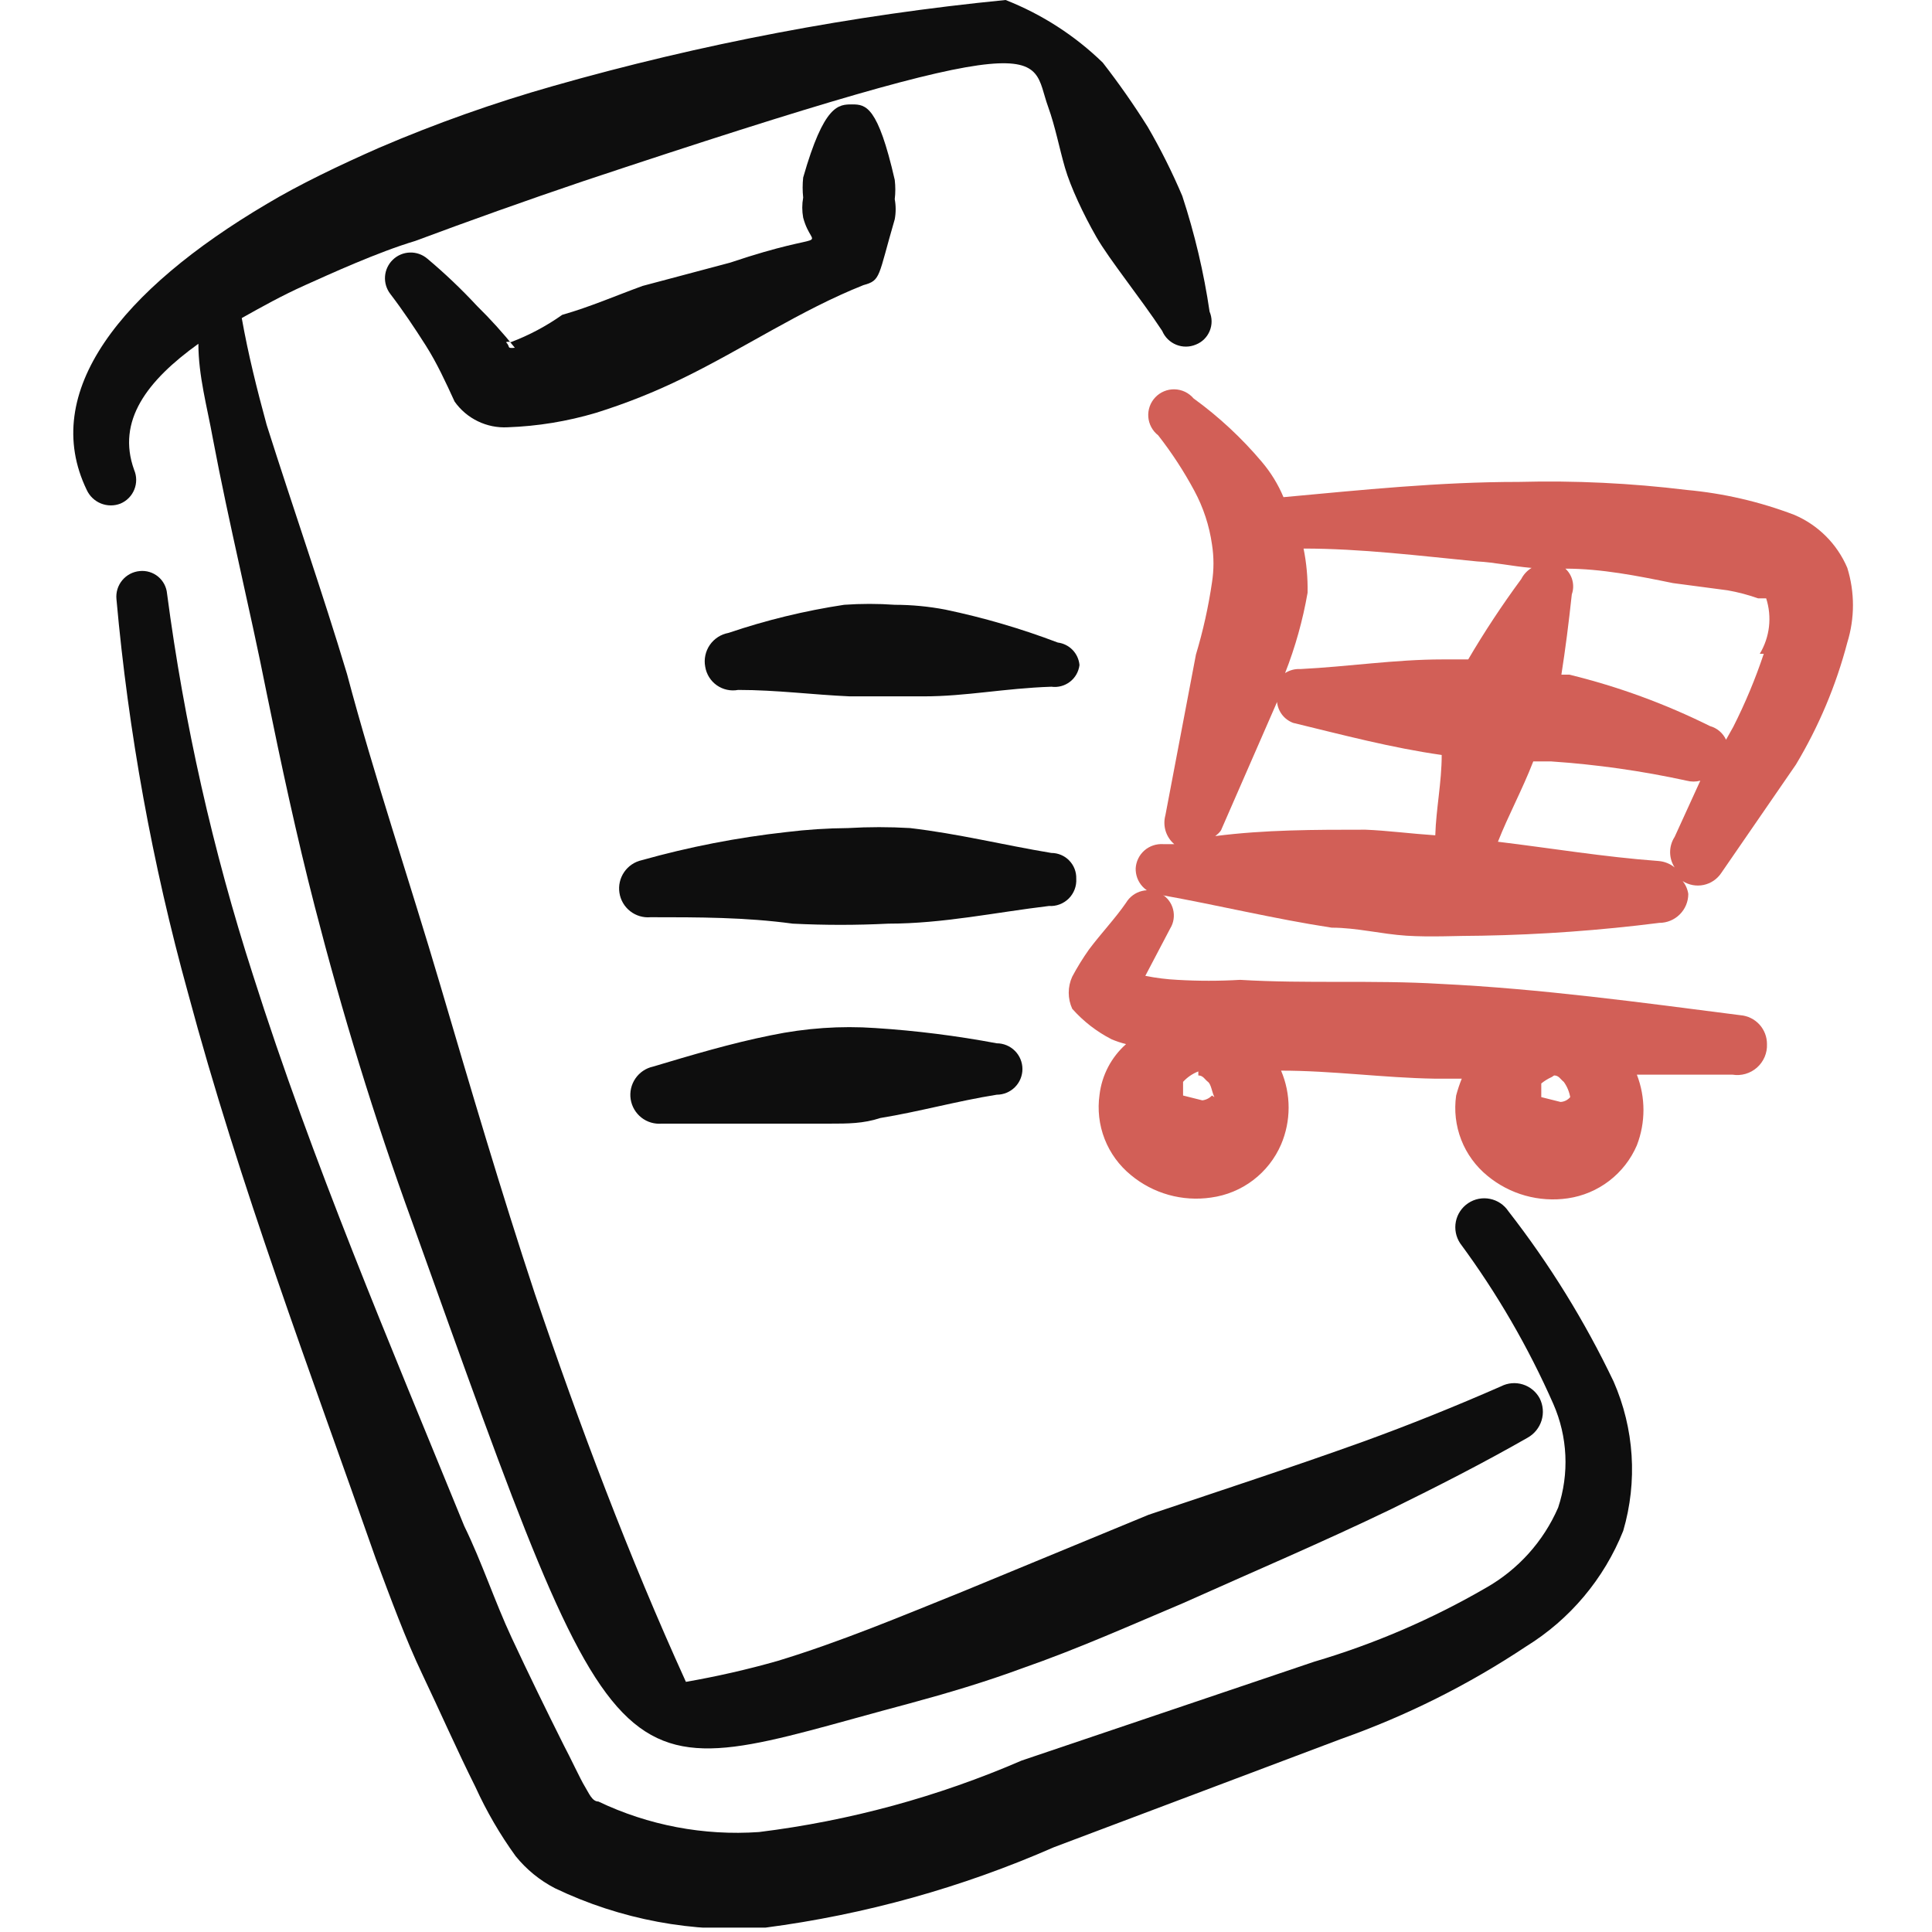 <svg width="76" height="76" viewBox="0 0 76 76" fill="none" xmlns="http://www.w3.org/2000/svg">
<g clip-path="url(#clip0_594_911)">
<path fill-rule="evenodd" clip-rule="evenodd" d="M42.337 34.565C42.341 34.433 42.319 34.303 42.272 34.18C42.224 34.057 42.153 33.946 42.061 33.852C41.97 33.757 41.861 33.682 41.74 33.631C41.619 33.58 41.489 33.553 41.357 33.553C39.462 33.238 37.692 32.795 35.797 32.574C34.986 32.526 34.174 32.526 33.364 32.574C32.55 32.581 31.738 32.633 30.931 32.732C29.008 32.945 27.106 33.315 25.244 33.838C24.962 33.901 24.715 34.068 24.552 34.307C24.389 34.545 24.323 34.837 24.367 35.122C24.411 35.408 24.562 35.666 24.79 35.844C25.017 36.022 25.304 36.107 25.591 36.081C27.487 36.081 29.32 36.081 31.184 36.334C32.436 36.397 33.691 36.397 34.944 36.334C37.092 36.334 39.146 35.892 41.263 35.639C41.406 35.648 41.55 35.627 41.684 35.576C41.819 35.525 41.941 35.446 42.043 35.345C42.144 35.243 42.223 35.121 42.274 34.986C42.325 34.852 42.346 34.708 42.337 34.565Z" fill="#0E0E0E"/>
<path fill-rule="evenodd" clip-rule="evenodd" d="M59.335 47.645C59.167 47.394 58.907 47.219 58.61 47.16C58.314 47.101 58.007 47.161 57.755 47.329C57.504 47.497 57.329 47.757 57.27 48.054C57.211 48.35 57.272 48.657 57.439 48.909C58.89 50.874 60.119 52.993 61.104 55.228C61.669 56.516 61.737 57.968 61.294 59.304C60.714 60.638 59.716 61.746 58.45 62.463C56.32 63.698 54.05 64.674 51.689 65.37L40.188 69.256C36.896 70.681 33.417 71.628 29.857 72.068C27.682 72.219 25.505 71.806 23.538 70.867C23.285 70.867 23.159 70.52 23.001 70.267C22.843 70.014 22.432 69.129 22.179 68.656C21.484 67.266 20.789 65.844 20.126 64.422C19.462 63 18.957 61.452 18.262 60.03C15.323 52.827 12.29 45.718 9.952 38.356C8.374 33.466 7.243 28.443 6.571 23.349C6.56 23.22 6.522 23.095 6.462 22.98C6.401 22.866 6.319 22.765 6.219 22.682C6.119 22.6 6.004 22.538 5.88 22.501C5.756 22.463 5.626 22.451 5.497 22.464C5.364 22.476 5.235 22.514 5.117 22.576C4.999 22.638 4.894 22.723 4.809 22.826C4.723 22.929 4.66 23.047 4.62 23.175C4.581 23.303 4.568 23.437 4.581 23.57C5.051 28.804 5.992 33.986 7.393 39.051C9.415 46.602 12.195 53.932 14.786 61.326C15.355 62.842 15.955 64.485 16.619 65.875C17.282 67.266 17.977 68.845 18.704 70.299C19.139 71.254 19.668 72.165 20.284 73.016C20.707 73.54 21.234 73.97 21.832 74.279C24.408 75.512 27.262 76.046 30.11 75.828C34.021 75.316 37.84 74.252 41.452 72.668L52.763 68.403C55.326 67.496 57.767 66.275 60.03 64.769C61.759 63.702 63.099 62.107 63.853 60.22C64.423 58.277 64.288 56.196 63.474 54.343C62.34 51.968 60.952 49.722 59.335 47.645Z" fill="#0E0E0E"/>
<path fill-rule="evenodd" clip-rule="evenodd" d="M68.466 39.936C64.516 39.43 60.599 38.893 56.649 38.703C54.027 38.545 51.405 38.703 48.782 38.545C47.962 38.593 47.139 38.593 46.318 38.545C45.893 38.524 45.471 38.471 45.054 38.387L46.033 36.523C46.102 36.412 46.147 36.288 46.166 36.158C46.185 36.029 46.178 35.897 46.146 35.771C46.114 35.644 46.056 35.525 45.977 35.421C45.898 35.317 45.799 35.23 45.686 35.165C45.572 35.096 45.446 35.05 45.314 35.031C45.182 35.011 45.048 35.017 44.919 35.05C44.789 35.082 44.668 35.139 44.561 35.219C44.454 35.298 44.364 35.398 44.296 35.512C43.885 36.113 43.316 36.713 42.842 37.345C42.599 37.688 42.377 38.047 42.179 38.419C42.088 38.617 42.041 38.833 42.041 39.051C42.041 39.269 42.088 39.485 42.179 39.683C42.615 40.176 43.141 40.583 43.727 40.883C43.912 40.961 44.102 41.024 44.296 41.073C43.716 41.586 43.345 42.295 43.253 43.063C43.169 43.652 43.237 44.252 43.453 44.805C43.669 45.359 44.025 45.847 44.485 46.223C44.92 46.585 45.426 46.85 45.971 47.003C46.515 47.155 47.086 47.191 47.645 47.108C48.244 47.026 48.812 46.792 49.293 46.426C49.775 46.061 50.154 45.577 50.394 45.022C50.59 44.563 50.691 44.069 50.691 43.569C50.691 43.069 50.59 42.575 50.394 42.116C52.416 42.116 54.438 42.4 56.428 42.432H57.502C57.414 42.648 57.341 42.869 57.281 43.095C57.197 43.683 57.266 44.283 57.481 44.837C57.697 45.391 58.053 45.879 58.514 46.255C58.949 46.615 59.455 46.879 59.999 47.032C60.544 47.184 61.114 47.221 61.673 47.139C62.266 47.053 62.828 46.816 63.303 46.451C63.779 46.086 64.153 45.605 64.39 45.054C64.736 44.159 64.736 43.168 64.39 42.274H68.15C68.321 42.302 68.497 42.292 68.663 42.244C68.83 42.196 68.984 42.111 69.115 41.996C69.245 41.881 69.347 41.739 69.416 41.579C69.484 41.419 69.516 41.246 69.508 41.073C69.51 40.787 69.403 40.511 69.21 40.3C69.016 40.09 68.751 39.959 68.466 39.936ZM47.676 43.095C47.576 43.2 47.442 43.267 47.297 43.285L46.539 43.095V42.558C46.704 42.376 46.91 42.236 47.139 42.147V42.305C47.329 42.305 47.392 42.463 47.519 42.558C47.645 42.653 47.676 42.969 47.771 43.158L47.676 43.095ZM61.136 42.305C61.325 42.305 61.389 42.463 61.515 42.558C61.644 42.736 61.73 42.942 61.768 43.158C61.721 43.214 61.663 43.259 61.598 43.292C61.532 43.325 61.461 43.344 61.389 43.348L60.63 43.158V42.621C60.755 42.519 60.893 42.434 61.041 42.368L61.136 42.305Z" fill="#D25F57"/>
<path fill-rule="evenodd" clip-rule="evenodd" d="M41.611 25.276C40.173 24.729 38.694 24.296 37.188 23.981C36.532 23.855 35.865 23.792 35.197 23.791C34.535 23.744 33.869 23.744 33.207 23.791C31.66 24.025 30.138 24.395 28.657 24.897C28.51 24.924 28.369 24.979 28.243 25.06C28.117 25.142 28.008 25.247 27.923 25.37C27.838 25.493 27.778 25.632 27.747 25.779C27.715 25.925 27.713 26.077 27.741 26.224C27.764 26.37 27.816 26.51 27.894 26.636C27.972 26.762 28.074 26.871 28.195 26.956C28.316 27.041 28.452 27.102 28.597 27.133C28.741 27.165 28.891 27.167 29.036 27.14C30.553 27.14 31.974 27.33 33.428 27.393H36.335C38.009 27.393 39.494 27.077 41.358 27.014C41.487 27.032 41.618 27.023 41.744 26.99C41.869 26.957 41.987 26.898 42.09 26.819C42.193 26.74 42.279 26.641 42.343 26.528C42.407 26.415 42.448 26.29 42.464 26.161C42.444 25.938 42.349 25.729 42.194 25.568C42.038 25.407 41.833 25.304 41.611 25.276Z" fill="#0E0E0E"/>
<path fill-rule="evenodd" clip-rule="evenodd" d="M34.438 40.441C33.754 40.393 33.068 40.393 32.384 40.441C31.694 40.489 31.008 40.584 30.331 40.725C28.751 41.041 27.171 41.515 25.686 41.958C25.404 42.02 25.157 42.188 24.994 42.427C24.831 42.665 24.765 42.957 24.809 43.242C24.854 43.528 25.005 43.785 25.232 43.964C25.459 44.142 25.746 44.226 26.034 44.201H30.678H32.669C33.332 44.201 33.964 44.201 34.628 43.98C36.176 43.727 37.629 43.316 39.209 43.063C39.477 43.063 39.734 42.957 39.924 42.767C40.113 42.578 40.22 42.321 40.22 42.053C40.22 41.784 40.113 41.527 39.924 41.338C39.734 41.148 39.477 41.041 39.209 41.041C37.632 40.745 36.039 40.544 34.438 40.441Z" fill="#0E0E0E"/>
<path fill-rule="evenodd" clip-rule="evenodd" d="M5.276 18.483C4.581 16.556 5.782 14.976 7.804 13.523C7.804 14.786 8.152 16.019 8.373 17.251C9.005 20.6 9.826 23.917 10.49 27.266C11.058 30.047 11.659 32.859 12.385 35.671C13.46 39.841 14.723 43.98 16.208 48.056C24.676 71.689 23.886 70.172 35.765 67.013C37.282 66.602 38.767 66.16 40.22 65.623C42.4 64.864 44.517 63.916 46.539 63.063C49.288 61.831 52.037 60.662 54.722 59.367C56.523 58.482 58.324 57.566 60.093 56.555C60.357 56.408 60.553 56.164 60.642 55.876C60.73 55.587 60.703 55.276 60.567 55.007C60.426 54.745 60.189 54.55 59.906 54.461C59.622 54.372 59.315 54.398 59.051 54.533C57.25 55.322 55.449 56.049 53.617 56.713C50.805 57.724 47.993 58.64 45.181 59.588L37.914 62.589C35.481 63.569 33.08 64.58 30.584 65.338C29.399 65.675 28.196 65.949 26.982 66.16C24.739 61.231 22.811 56.112 21.042 50.899C19.715 46.887 18.515 42.811 17.314 38.735C16.113 34.66 14.723 30.552 13.649 26.508C12.701 23.349 11.532 20 10.49 16.714C10.11 15.323 9.763 13.933 9.51 12.512C10.3 12.069 11.09 11.627 12.006 11.216C12.922 10.805 14.85 9.921 16.335 9.478C18.451 8.689 20.663 7.899 22.906 7.14C41.863 0.821 40.473 2.117 41.231 4.202C41.516 4.992 41.674 5.845 41.895 6.603C42.116 7.362 42.621 8.436 43.127 9.32C43.633 10.205 44.865 11.722 45.718 13.017C45.77 13.14 45.845 13.251 45.94 13.344C46.034 13.437 46.147 13.511 46.27 13.561C46.393 13.611 46.525 13.636 46.658 13.635C46.791 13.634 46.922 13.606 47.045 13.554C47.166 13.506 47.277 13.434 47.37 13.342C47.463 13.25 47.536 13.14 47.586 13.02C47.636 12.899 47.662 12.77 47.661 12.639C47.66 12.508 47.633 12.379 47.582 12.259C47.355 10.714 46.995 9.192 46.508 7.709C46.112 6.776 45.658 5.868 45.149 4.992C44.602 4.12 44.012 3.277 43.38 2.464C42.282 1.397 40.982 0.56 39.557 0C33.538 0.593 27.585 1.724 21.769 3.381C19.434 4.044 17.144 4.856 14.913 5.813C13.333 6.509 11.753 7.267 10.49 8.025C4.771 11.406 1.548 15.418 3.412 19.273C3.523 19.515 3.722 19.705 3.969 19.805C4.216 19.905 4.491 19.907 4.739 19.81C4.862 19.758 4.973 19.683 5.066 19.588C5.16 19.493 5.233 19.381 5.283 19.258C5.333 19.135 5.358 19.003 5.357 18.87C5.356 18.737 5.328 18.605 5.276 18.483Z" fill="#0E0E0E"/>
<path fill-rule="evenodd" clip-rule="evenodd" d="M25.276 11.248C24.234 11.627 23.223 12.069 22.117 12.385C21.491 12.828 20.812 13.189 20.095 13.46C20.033 13.438 19.966 13.438 19.905 13.46C19.716 13.27 19.905 13.46 19.905 13.46C20.095 13.649 19.905 13.712 20.253 13.681C19.791 13.104 19.295 12.555 18.768 12.038C18.154 11.376 17.5 10.754 16.809 10.174C16.618 10.012 16.375 9.926 16.125 9.934C15.875 9.941 15.636 10.041 15.456 10.214C15.275 10.387 15.165 10.62 15.146 10.87C15.128 11.119 15.202 11.366 15.355 11.564C15.861 12.227 16.303 12.891 16.746 13.586C17.188 14.281 17.535 15.039 17.883 15.797C18.117 16.128 18.431 16.395 18.796 16.571C19.16 16.748 19.564 16.83 19.968 16.808C21.146 16.767 22.314 16.576 23.444 16.24C24.614 15.875 25.755 15.421 26.856 14.881C29.257 13.712 31.5 12.196 33.965 11.216C34.66 11.027 34.533 10.9 35.197 8.625C35.245 8.364 35.245 8.097 35.197 7.836C35.227 7.584 35.227 7.329 35.197 7.077C34.533 4.171 34.06 4.107 33.523 4.107C32.985 4.107 32.417 4.107 31.595 6.983C31.567 7.245 31.567 7.51 31.595 7.772C31.547 8.034 31.547 8.301 31.595 8.562C31.974 9.984 32.859 8.941 28.72 10.332L25.276 11.248Z" fill="#0E0E0E"/>
<path fill-rule="evenodd" clip-rule="evenodd" d="M72.668 22.338C72.269 21.399 71.521 20.652 70.583 20.253C69.223 19.735 67.799 19.405 66.349 19.273C64.159 19.005 61.952 18.899 59.746 18.957C56.587 18.957 53.585 19.273 50.489 19.557C50.278 19.053 49.99 18.584 49.636 18.167C48.845 17.229 47.943 16.391 46.95 15.671C46.859 15.563 46.745 15.476 46.618 15.414C46.49 15.353 46.351 15.319 46.209 15.315C46.068 15.311 45.927 15.336 45.796 15.39C45.665 15.444 45.547 15.524 45.449 15.627C45.351 15.729 45.276 15.851 45.228 15.984C45.18 16.117 45.161 16.259 45.171 16.4C45.182 16.542 45.222 16.679 45.289 16.804C45.356 16.929 45.448 17.038 45.56 17.125C46.095 17.81 46.571 18.539 46.982 19.305C47.337 19.963 47.572 20.68 47.677 21.422C47.754 21.913 47.754 22.415 47.677 22.907C47.537 23.869 47.325 24.819 47.045 25.75L45.844 32.069C45.788 32.272 45.791 32.487 45.852 32.688C45.914 32.89 46.032 33.07 46.192 33.206H45.75C45.617 33.198 45.483 33.216 45.358 33.259C45.232 33.302 45.115 33.369 45.016 33.457C44.916 33.545 44.834 33.652 44.776 33.772C44.718 33.891 44.683 34.021 44.675 34.154C44.667 34.417 44.761 34.673 44.938 34.868C45.115 35.062 45.361 35.181 45.623 35.197C47.93 35.608 50.11 36.145 52.385 36.492C53.364 36.492 54.343 36.745 55.323 36.808C56.302 36.871 57.313 36.808 58.293 36.808C60.628 36.766 62.959 36.597 65.275 36.303C65.577 36.303 65.866 36.183 66.079 35.969C66.293 35.756 66.413 35.467 66.413 35.165C66.386 34.98 66.309 34.805 66.191 34.66C66.435 34.816 66.731 34.871 67.014 34.812C67.298 34.753 67.547 34.585 67.708 34.344L70.646 30.078C71.544 28.581 72.225 26.965 72.668 25.276C72.965 24.319 72.965 23.295 72.668 22.338ZM60.252 22.338C60.076 22.444 59.934 22.597 59.841 22.78C59.092 23.796 58.395 24.851 57.756 25.94H56.745C54.88 25.94 53.048 26.224 51.152 26.319C50.941 26.307 50.731 26.362 50.552 26.477C50.953 25.456 51.249 24.398 51.437 23.317C51.448 22.734 51.395 22.151 51.279 21.579C53.553 21.579 55.828 21.864 58.103 22.085C58.767 22.117 59.493 22.275 60.22 22.338H60.252ZM53.712 32.638C51.721 32.638 49.762 32.638 47.803 32.89C47.803 32.89 48.024 32.732 48.056 32.606L50.236 27.614C50.254 27.796 50.323 27.97 50.434 28.115C50.546 28.261 50.696 28.371 50.868 28.436C52.827 28.91 54.722 29.415 56.713 29.699C56.713 30.774 56.492 31.816 56.46 32.859C55.512 32.796 54.533 32.669 53.712 32.638ZM65.876 32.922C65.76 33.101 65.698 33.309 65.698 33.522C65.698 33.735 65.76 33.944 65.876 34.123C65.696 33.976 65.475 33.888 65.244 33.87C63.095 33.712 61.01 33.364 58.925 33.112C59.335 32.069 59.873 31.09 60.315 29.952H61.01C62.806 30.073 64.591 30.326 66.349 30.71C66.525 30.757 66.711 30.757 66.886 30.71L65.876 32.922ZM69.382 25.718C69.053 26.705 68.651 27.666 68.182 28.593L67.898 29.099C67.838 28.969 67.75 28.853 67.641 28.76C67.532 28.668 67.404 28.6 67.266 28.562C65.503 27.685 63.649 27.006 61.737 26.54H61.421C61.579 25.529 61.705 24.549 61.831 23.38C61.893 23.206 61.901 23.017 61.856 22.837C61.812 22.657 61.715 22.495 61.579 22.369C63 22.369 64.422 22.654 65.812 22.938L67.961 23.222C68.369 23.294 68.771 23.4 69.161 23.538C69.161 23.538 69.414 23.538 69.477 23.538C69.593 23.899 69.63 24.28 69.587 24.656C69.543 25.032 69.42 25.394 69.225 25.718H69.382Z" fill="#D25F57"/>
</g>
<defs>
<clipPath id="clip0_594_911">
<rect width="75.828" height="75.828" fill="white"/>
</clipPath>
</defs>
</svg>

